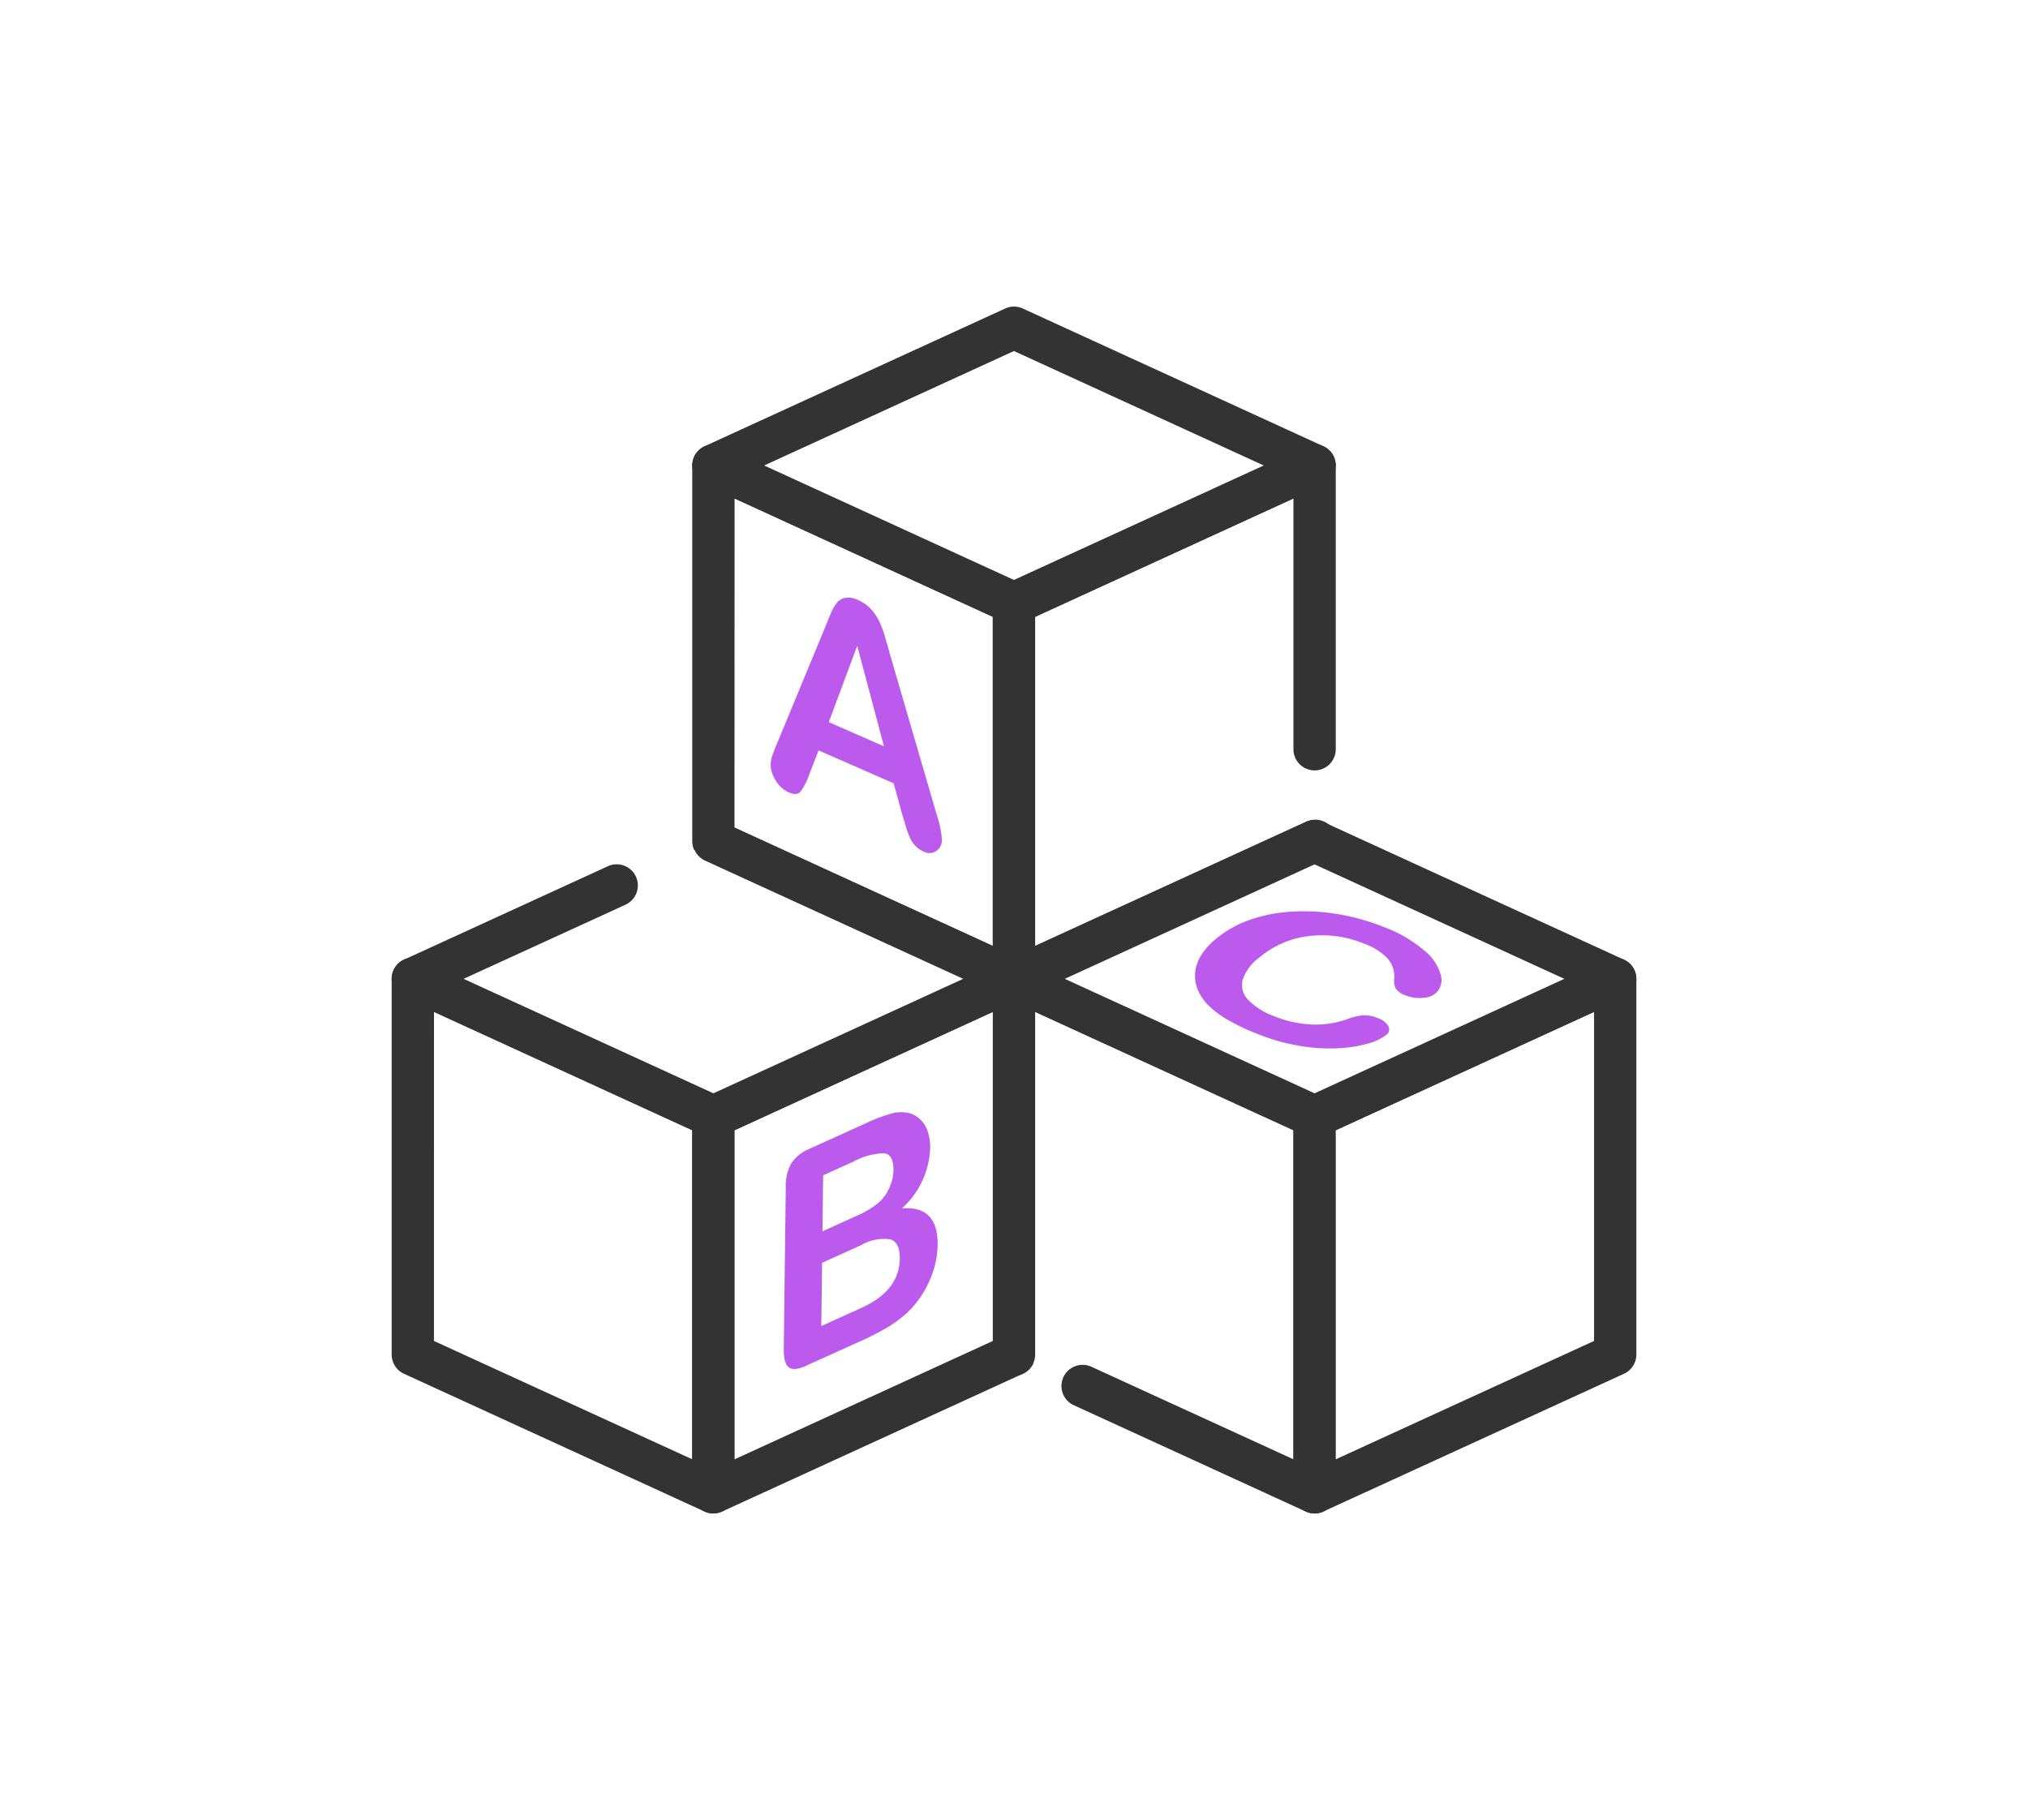 <svg xmlns="http://www.w3.org/2000/svg" width="127" height="114"><defs><clipPath id="a"><path data-name="長方形 1633" fill="none" d="M0 0h77.946v75.593H0z"/></clipPath></defs><g data-name="グループ 1951"><path data-name="長方形 3116" fill="#fff" d="M0 0h127v114H0z"/><path data-name="長方形 3116 - アウトライン" d="M1 1v112h125V1H1M0 0h127v114H0z" fill="#fff"/><g data-name="グループ 1950"><path data-name="パス 3124" d="M63.501 61.313l-18.825-8.628v-23.53L63.5 37.783z" fill="#fff"/><g data-name="グループ 878"><g data-name="グループ 877" clip-path="url(#a)" transform="translate(24.527 19.203)"><path data-name="パス 3125" d="M38.969 43.435a1.333 1.333 0 01-.553-.12l-18.818-8.628a1.326 1.326 0 01-.774-1.2V9.953a1.326 1.326 0 011.878-1.2l18.824 8.628a1.325 1.325 0 01.773 1.2v23.53a1.325 1.325 0 01-1.33 1.324m-17.5-10.8l16.173 7.413V19.431l-16.167-7.413z" fill="#333"/><path data-name="パス 3126" d="M38.97 18.58v23.53l18.824-8.627V9.953z" fill="#fff"/><path data-name="パス 3127" d="M38.973 43.435a1.325 1.325 0 01-1.325-1.325V18.58a1.325 1.325 0 01.773-1.2l18.824-8.628a1.325 1.325 0 011.877 1.2v17.773a1.325 1.325 0 11-2.65 0V12.018l-16.174 7.413v20.614l16.947-7.767a1.325 1.325 0 111.1 2.409l-18.82 8.628a1.322 1.322 0 01-.552.121" fill="#333"/><path data-name="パス 3128" d="M38.974 1.325l-1.951.894-2.128.975-14.746 6.758 18.824 8.628 18.828-8.628z" fill="#fff"/><path data-name="パス 3129" d="M38.969 19.905a1.326 1.326 0 01-.552-.121l-18.82-8.627a1.325 1.325 0 010-2.409L38.421.12a1.323 1.323 0 011.1 0l18.828 8.628a1.325 1.325 0 010 2.409l-18.824 8.628a1.326 1.326 0 01-.552.121M23.329 9.952l15.64 7.17 15.644-7.17-15.644-7.169z" fill="#333"/><path data-name="パス 3130" d="M31.966 31.785l-.53-1.926-4.7-2.062-.574 1.479a4.029 4.029 0 01-.568 1.117q-.234.252-.754.023a1.8 1.8 0 01-.776-.718 1.823 1.823 0 01-.328-1 1.784 1.784 0 01.086-.533 8.6 8.6 0 01.27-.7l3.069-7.415.314-.768a2.962 2.962 0 01.39-.708.909.909 0 01.535-.33 1.354 1.354 0 01.811.139 2.35 2.35 0 01.813.574 3.1 3.1 0 01.522.785 6.412 6.412 0 01.329.876q.134.449.339 1.193l2.911 9.984a6.446 6.446 0 01.335 1.59.829.829 0 01-.347.709.782.782 0 01-.813.034 1.489 1.489 0 01-.472-.322 1.912 1.912 0 01-.328-.453 4.79 4.79 0 01-.28-.731q-.148-.474-.255-.834m-4.59-5.76l3.454 1.516-1.673-6.3z" fill="#bb5aed"/><path data-name="パス 3131" d="M20.15 74.268L1.326 65.64V42.11l18.824 8.628z" fill="#fff"/><path data-name="パス 3132" d="M20.15 75.593a1.333 1.333 0 01-.553-.121L.774 66.844A1.326 1.326 0 010 65.64V42.11a1.326 1.326 0 011.878-1.21L20.7 49.533a1.326 1.326 0 01.773 1.2v23.53a1.326 1.326 0 01-1.325 1.325m-17.5-10.8L18.824 72.2V51.588L2.651 44.175z" fill="#333"/><path data-name="パス 3133" d="M20.15 74.268l18.824-8.627V42.11L20.15 50.738z" fill="#fff"/><path data-name="パス 3134" d="M20.15 75.593a1.326 1.326 0 01-1.326-1.325v-23.53a1.326 1.326 0 01.774-1.2l18.824-8.628a1.326 1.326 0 011.878 1.2v23.53a1.326 1.326 0 01-.773 1.2l-18.824 8.628a1.331 1.331 0 01-.552.12m1.325-24V72.2l16.173-7.413V44.176z" fill="#333"/><path data-name="パス 3135" d="M20.15 33.483l-6.025 2.761-2.022.927L1.326 42.11l18.824 8.628 18.824-8.628z" fill="#fff"/><path data-name="パス 3136" d="M20.149 52.063a1.319 1.319 0 01-.552-.121L.773 43.315a1.325 1.325 0 010-2.41l12.8-5.866a1.325 1.325 0 011.1 2.41L4.505 42.106l15.644 7.17 15.644-7.17L19.6 34.688a1.325 1.325 0 011.1-2.41l18.825 8.628a1.325 1.325 0 010 2.41L20.7 51.942a1.319 1.319 0 01-.552.121" fill="#333"/><path data-name="パス 3137" d="M29.486 64.741l-3.533 1.6q-.765.348-1.087.093t-.311-1.134l.127-10.2a2.768 2.768 0 01.351-1.443 2.4 2.4 0 011.09-.884l3.746-1.7a8.988 8.988 0 011.434-.53 2.16 2.16 0 011.082-.03 1.577 1.577 0 01.716.4 1.879 1.879 0 01.469.754 3.06 3.06 0 01.151 1.049 5.328 5.328 0 01-1.767 3.767q2.268-.18 2.237 2.281a5.7 5.7 0 01-.522 2.275 6.194 6.194 0 01-1.358 1.954 7.359 7.359 0 01-1.219.915 15.2 15.2 0 01-1.6.832m-.1-5.947l-2.437 1.1-.049 3.961 2.515-1.139q2.374-1.075 2.4-3.084.013-1.026-.6-1.211a2.866 2.866 0 00-1.831.369m-2.369-4.375l-.044 3.507 2.145-.972a5.763 5.763 0 001.355-.806 2.658 2.658 0 00.739-1.071 2.522 2.522 0 00.208-.96q.013-1.027-.605-1.083a4.32 4.32 0 00-1.9.523z" fill="#bb5aed"/><path data-name="パス 3138" d="M38.97 42.11v23.53l4.269 1.956 14.555 6.671V50.738z" fill="#fff"/><path data-name="パス 3139" d="M57.797 75.593a1.322 1.322 0 01-.552-.121L42.69 68.8a1.325 1.325 0 011.1-2.41l12.682 5.81V51.589l-16.174-7.413V65.64a1.325 1.325 0 11-2.65 0V42.11a1.325 1.325 0 011.877-1.2l18.824 8.627a1.326 1.326 0 01.773 1.205v23.53a1.325 1.325 0 01-1.325 1.325" fill="#333"/><path data-name="パス 3140" d="M57.797 74.268l18.824-8.627V42.11l-18.824 8.628z" fill="#fff"/><path data-name="パス 3141" d="M57.798 75.593a1.326 1.326 0 01-1.326-1.325v-23.53a1.326 1.326 0 01.774-1.2L76.07 40.91a1.326 1.326 0 011.878 1.2v23.53a1.326 1.326 0 01-.773 1.2l-18.824 8.628a1.331 1.331 0 01-.552.12m1.325-24V72.2l16.173-7.413V44.176z" fill="#333"/><path data-name="パス 3142" d="M57.797 33.483L38.97 42.11l18.827 8.628 18.824-8.628z" fill="#fff"/><path data-name="パス 3143" d="M57.797 52.063a1.326 1.326 0 01-.552-.121l-18.824-8.627a1.325 1.325 0 010-2.409l18.824-8.627a1.323 1.323 0 011.1 0l18.828 8.627a1.325 1.325 0 010 2.409l-18.824 8.628a1.326 1.326 0 01-.552.121m-15.644-9.958l15.644 7.17 15.641-7.17-15.644-7.17z" fill="#333"/><path data-name="パス 3144" d="M62.292 45.614a3.3 3.3 0 01-1.122.537 8.257 8.257 0 01-1.852.3 10.963 10.963 0 01-2.422-.141 12.773 12.773 0 01-2.736-.778 13.585 13.585 0 01-1.833-.878 5.684 5.684 0 01-1.23-.94 2.9 2.9 0 01-.667-1.066 2.272 2.272 0 01-.1-1.045 2.522 2.522 0 01.4-1.029 4.364 4.364 0 01.9-.98 6.892 6.892 0 012.157-1.2 9.653 9.653 0 012.633-.5 12.756 12.756 0 012.883.168 13.749 13.749 0 012.817.791 8.462 8.462 0 012.553 1.486 2.965 2.965 0 011.036 1.56 1.12 1.12 0 01-.364 1.141 1.412 1.412 0 01-.81.261 2.259 2.259 0 01-1.011-.151 1.253 1.253 0 01-.646-.435 1.211 1.211 0 01-.094-.644 1.682 1.682 0 00-.4-1.221 3.757 3.757 0 00-1.5-.954 6.89 6.89 0 00-3.431-.47 5.856 5.856 0 00-3.1 1.332 2.861 2.861 0 00-1.065 1.426 1.328 1.328 0 00.357 1.248 4.291 4.291 0 001.607 1.009 7.07 7.07 0 002.337.524 5.923 5.923 0 002.222-.324 4.039 4.039 0 01.936-.241 2.08 2.08 0 011.025.174 1.169 1.169 0 01.645.5.407.407 0 01-.137.545" fill="#bb5aed"/></g></g></g></g></svg>